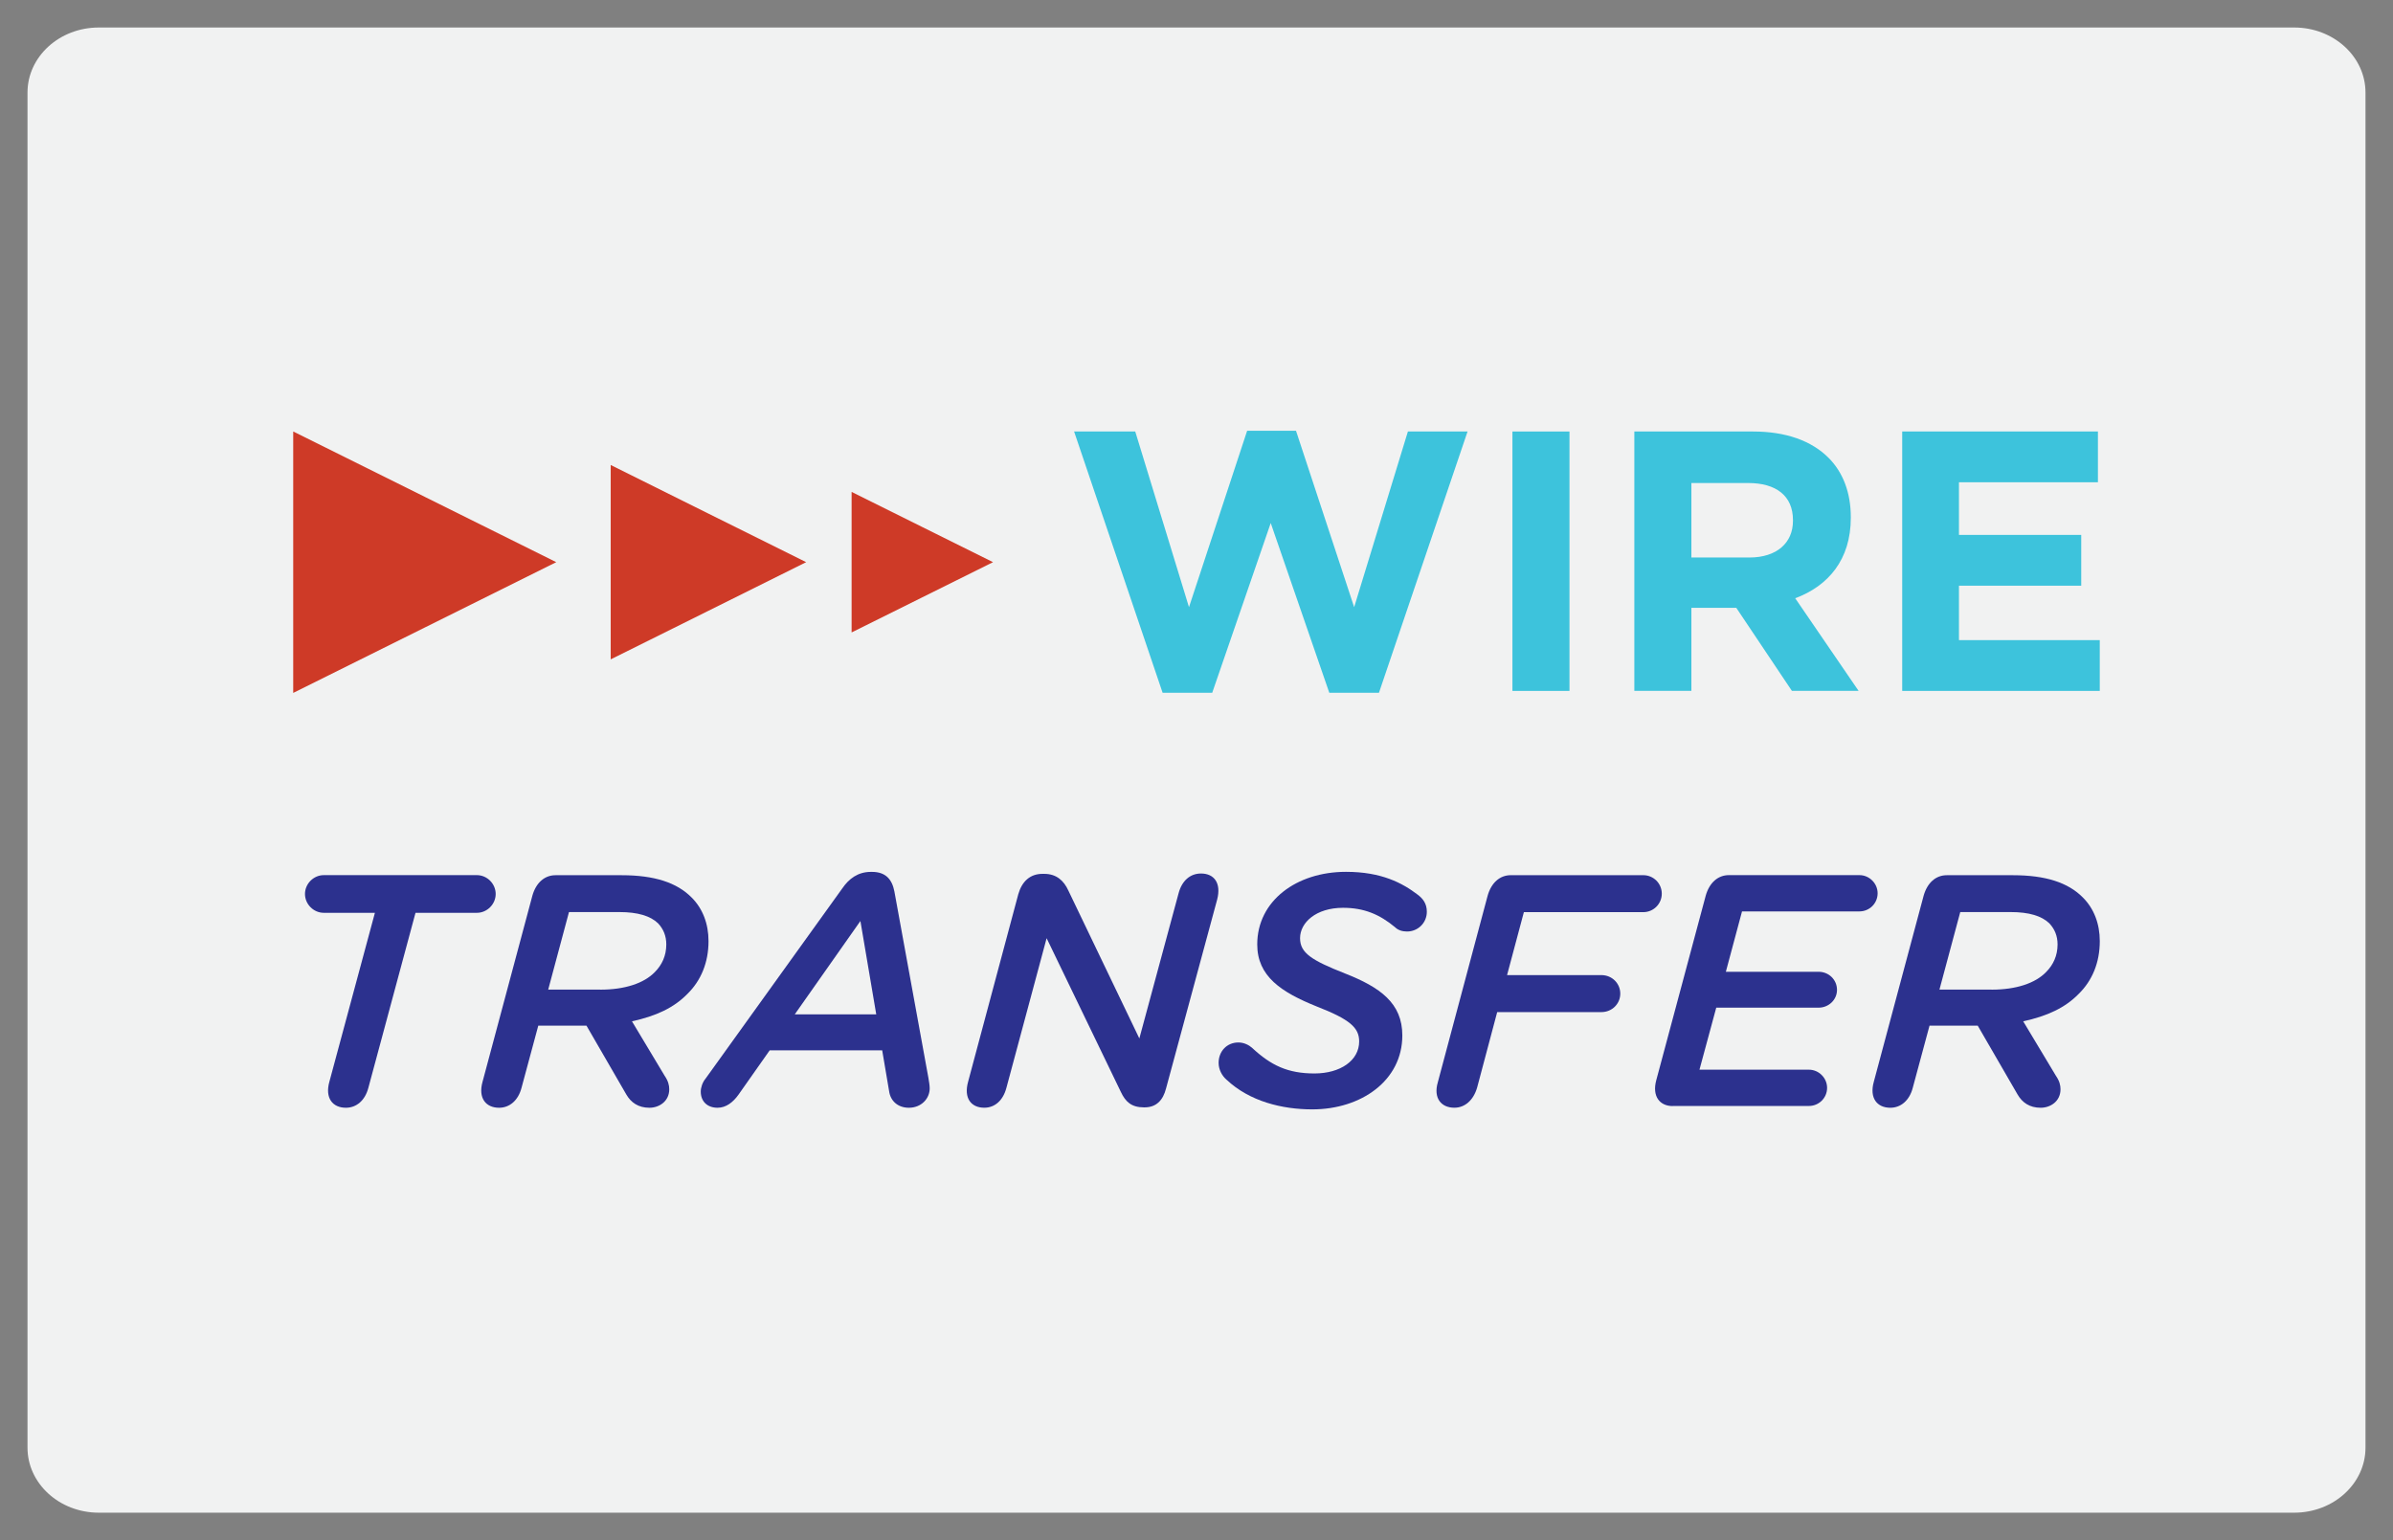 <?xml version="1.0" ?><!DOCTYPE svg  PUBLIC '-//W3C//DTD SVG 1.1//EN'  'http://www.w3.org/Graphics/SVG/1.1/DTD/svg11.dtd'><svg enable-background="new 0 0 87 56" height="56px" id="Layer_1" version="1.1" viewBox="0 0 87 56" width="87px" xml:space="preserve" xmlns="http://www.w3.org/2000/svg" xmlns:xlink="http://www.w3.org/1999/xlink"><rect x="0" y="0" width="87" height="56" fill="#808080" stroke="none"/><g><path d="M86,52.636C86,53.941,84.84,55,83.407,55H3.593C2.161,55,1,53.941,1,52.636V3.365C1,2.059,2.161,1,3.593,1   h79.814C84.84,1,86,2.059,86,3.365V52.636z" fill="#F1F2F2"/><g><g enable-background="new    "><path d="M13.391,39.557c-0.12,0.455-0.432,0.72-0.816,0.72c-0.479,0-0.768-0.349-0.6-0.947l1.655-6.141h-1.858     c-0.372,0-0.684-0.313-0.684-0.685s0.312-0.685,0.684-0.685h5.565c0.372,0,0.684,0.313,0.684,0.685s-0.312,0.685-0.684,0.685     h-2.231L13.391,39.557z" fill="#2C318E"/><path d="M18.959,39.557c-0.12,0.455-0.432,0.72-0.815,0.72c-0.479,0-0.768-0.349-0.6-0.947l1.811-6.764     c0.132-0.469,0.444-0.744,0.839-0.744h2.411c1.175,0,2.003,0.264,2.543,0.814c0.396,0.396,0.611,0.947,0.611,1.583     c0,0.78-0.276,1.438-0.768,1.919c-0.492,0.504-1.139,0.805-2.015,0.996l1.187,1.979c0.132,0.192,0.168,0.349,0.168,0.492     c0,0.443-0.372,0.672-0.719,0.672c-0.408,0-0.672-0.191-0.84-0.479l-1.451-2.507H19.57L18.959,39.557z M21.826,35.983     c0.887,0,1.583-0.229,1.979-0.637c0.264-0.264,0.419-0.6,0.419-1.008c0-0.313-0.108-0.563-0.3-0.768     c-0.276-0.265-0.731-0.408-1.403-0.408h-1.835l-0.755,2.818h1.895V35.983z" fill="#2C318E"/><path d="M33.752,39.185c0.024,0.133,0.048,0.288,0.048,0.385c0,0.383-0.313,0.707-0.755,0.707     c-0.408,0-0.672-0.252-0.72-0.601l-0.252-1.487h-4.09l-1.139,1.619c-0.192,0.266-0.444,0.469-0.756,0.469     c-0.372,0-0.611-0.229-0.611-0.588c0-0.145,0.06-0.336,0.18-0.479l4.965-6.908c0.24-0.349,0.563-0.601,1.043-0.601h0.036     c0.503,0,0.731,0.276,0.815,0.709L33.752,39.185z M31.857,36.882l-0.576-3.395l-2.387,3.395H31.857z" fill="#2C318E"/><path d="M42.848,32.481c0.12-0.457,0.42-0.721,0.815-0.721c0.479,0,0.744,0.348,0.588,0.947l-1.859,6.871     c-0.108,0.421-0.348,0.685-0.779,0.685h-0.024c-0.456,0-0.672-0.204-0.84-0.563l-2.698-5.588l-1.463,5.444     c-0.12,0.455-0.42,0.72-0.804,0.72c-0.479,0-0.755-0.349-0.587-0.947l1.823-6.813c0.132-0.468,0.432-0.743,0.876-0.743h0.072     c0.432,0,0.708,0.24,0.875,0.611l2.579,5.373L42.848,32.481z" fill="#2C318E"/><path d="M49.414,37.864c0-0.504-0.349-0.804-1.547-1.271c-1.283-0.517-2.159-1.092-2.159-2.255     c0-1.583,1.427-2.639,3.226-2.639c1.295,0,2.051,0.408,2.604,0.828c0.191,0.144,0.336,0.322,0.336,0.623     c0,0.407-0.324,0.719-0.721,0.719c-0.168,0-0.324-0.047-0.432-0.154c-0.564-0.469-1.127-0.708-1.895-0.708     c-0.984,0-1.561,0.54-1.561,1.104c0,0.539,0.419,0.804,1.631,1.282c1.283,0.505,2.087,1.079,2.087,2.255     c0,1.644-1.499,2.688-3.274,2.688c-1.09,0-2.277-0.288-3.117-1.079c-0.156-0.133-0.288-0.36-0.288-0.612     c0-0.42,0.3-0.742,0.719-0.742c0.204,0,0.385,0.096,0.492,0.19c0.694,0.647,1.307,0.937,2.278,0.937     C48.729,39.028,49.414,38.561,49.414,37.864z" fill="#2C318E"/><path d="M59.744,31.821c0.371,0,0.672,0.299,0.672,0.672c0,0.371-0.301,0.672-0.672,0.672h-4.342l-0.611,2.289     h3.431c0.384,0,0.685,0.301,0.685,0.673s-0.301,0.672-0.685,0.672h-3.79l-0.73,2.746c-0.133,0.456-0.443,0.731-0.828,0.731     c-0.479,0-0.769-0.349-0.601-0.924l1.812-6.787c0.133-0.469,0.443-0.744,0.841-0.744H59.744z" fill="#2C318E"/><path d="M60.815,40.216c-0.479,0-0.755-0.359-0.601-0.936l1.8-6.717c0.133-0.468,0.444-0.744,0.84-0.744h4.749     c0.359,0,0.66,0.301,0.66,0.66c0,0.371-0.301,0.659-0.66,0.659h-4.27l-0.588,2.195h3.371c0.37,0,0.67,0.286,0.67,0.659     c0,0.358-0.3,0.646-0.67,0.646h-3.72l-0.61,2.255h3.98c0.359,0,0.66,0.3,0.66,0.66c0,0.371-0.301,0.659-0.66,0.659h-4.952V40.216     z" fill="#2C318E"/><path d="M69.539,39.557c-0.119,0.455-0.432,0.72-0.814,0.72c-0.479,0-0.768-0.349-0.6-0.947l1.811-6.764     c0.133-0.469,0.443-0.744,0.84-0.744h2.411c1.175,0,2.003,0.264,2.542,0.814c0.396,0.396,0.611,0.947,0.611,1.583     c0,0.78-0.275,1.438-0.768,1.919c-0.492,0.504-1.14,0.805-2.016,0.996l1.188,1.979c0.133,0.192,0.168,0.349,0.168,0.492     c0,0.443-0.371,0.672-0.72,0.672c-0.407,0-0.671-0.191-0.839-0.479l-1.451-2.507H70.15L69.539,39.557z M72.406,35.983     c0.887,0,1.582-0.229,1.979-0.637c0.264-0.264,0.42-0.6,0.42-1.008c0-0.313-0.108-0.563-0.301-0.768     c-0.275-0.265-0.731-0.408-1.402-0.408h-1.835l-0.756,2.818h1.896V35.983z" fill="#2C318E"/></g><g enable-background="new    "><path d="M39.05,15.689h2.223l1.954,6.387l2.114-6.413h1.777l2.114,6.413l1.954-6.387h2.169l-3.221,9.499h-1.806     l-2.129-6.171l-2.127,6.171h-1.804L39.05,15.689z" fill="#3DC3DC"/><path d="M54.986,15.689h2.074v9.432h-2.074V15.689z" fill="#3DC3DC"/><path d="M59.418,15.689h4.312c1.199,0,2.129,0.337,2.749,0.957c0.525,0.525,0.809,1.267,0.809,2.155v0.026     c0,1.522-0.821,2.479-2.021,2.925l2.304,3.367h-2.425l-2.021-3.018h-0.029h-1.604v3.018h-2.074V15.689z M63.595,20.271     c1.011,0,1.59-0.539,1.59-1.334V18.91c0-0.89-0.62-1.348-1.63-1.348h-2.063v2.708H63.595z" fill="#3DC3DC"/><path d="M69.158,15.689h7.114v1.846h-5.052v1.914h4.445v1.847h-4.445v1.979h5.119v1.846h-7.182V15.689     L69.158,15.689z" fill="#3DC3DC"/></g><g><polygon fill="#CE3A27" points="20.223,20.44 15.442,22.817 10.66,25.194 10.66,20.44 10.66,15.688 15.442,18.064    "/><polygon fill="#CE3A27" points="29.309,20.44 25.757,22.207 22.203,23.974 22.203,20.44 22.203,16.907 25.757,18.675    "/><polygon fill="#CE3A27" points="36.103,20.44 33.53,21.719 30.961,22.995 30.961,20.44 30.961,17.885 33.53,19.162    "/></g></g></g></svg>
